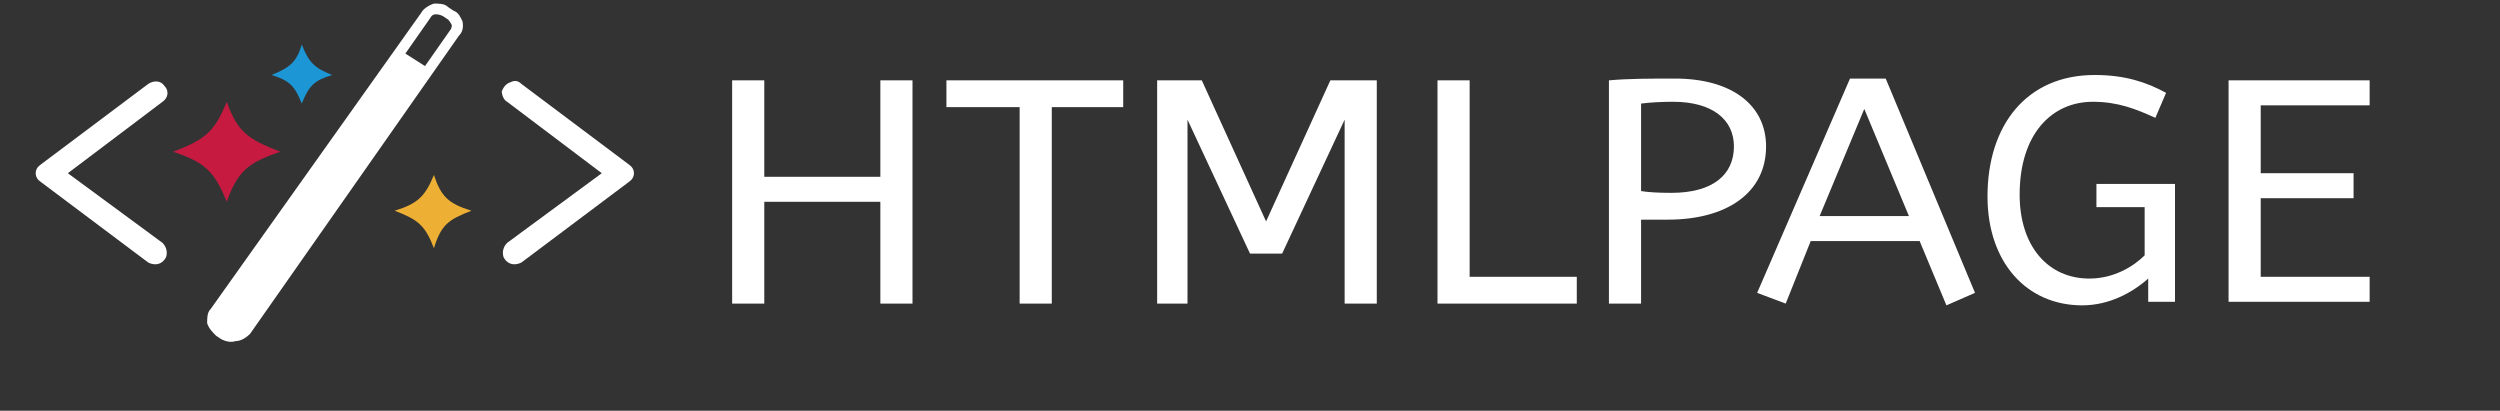 <svg version="1.2" xmlns="http://www.w3.org/2000/svg" viewBox="0 0 140 23" width="140" height="23">
	<rect x="0" y="0" width="140" height="23" fill="#333333" stroke="none"/>
	<title>logo-small-svg</title>
	<style>
		.s0 { fill: #ffffff;stroke: #000000;paint-order:stroke fill markers;stroke-linejoin: round;stroke-width: 0 } 
		.s1 { fill: #ffffff } 
		.s2 { fill: #1c96d4 } 
		.s3 { fill: #c61a41 } 
		.s4 { fill: #eeb034 } 
	</style>
	<g id="Layer">
	</g>
	<g id="Layer">
		<g id="Page-1">
			<g id="Group-3">
				<path id="HTMLPAGE" fill-rule="evenodd" class="s0" d="m49.3 11.3h-6.5v5.7h-1.8v-12.5h1.8v5.4h6.5v-5.4h1.8v12.5h-1.8zm3.7-6.8h9.9v1.5h-4v11h-1.8v-11h-4.1zm22.3 2.2l-3.5 7.5h-1.8l-3.5-7.5v10.3h-1.7v-12.5h2.5l3.6 7.9 3.6-7.9h2.6v12.5h-1.8zm13 10.3h-7.8v-12.5h1.8v11h6zm1.8-12.5c1.1-0.1 2.3-0.1 3.7-0.1 3.2 0 5.1 1.5 5.1 3.8 0 2.6-2.2 4.1-5.5 4.1q-0.8 0-1.5 0v4.7h-1.8zm7 3.7c0-1.5-1.2-2.5-3.4-2.5q-1 0-1.8 0.1v4.9q0.6 0.1 1.7 0.1c2.3 0 3.5-1 3.5-2.6zm1.3 8.2l5.2-12h2l5 12-1.6 0.7-1.5-3.6h-6.1l-1.4 3.5zm3.5-4.3h5l-2.5-6zm15.5-1.8h4.4v6.6h-1.5v-1.3c-0.9 0.8-2.2 1.5-3.7 1.5-3.1 0-5.3-2.4-5.3-6.1 0-4 2.2-6.8 6-6.8 1.7 0 2.9 0.4 4 1l-0.6 1.4c-1.1-0.5-2.1-0.9-3.5-0.9-2.3 0-4.1 1.8-4.1 5.2 0 2.9 1.6 4.7 3.9 4.7 1.4 0 2.5-0.7 3.1-1.3v-2.7h-2.7zm7.4-5.8h7.9v1.4h-6.1v3.8h5.2v1.4h-5.2v4.4h6.1v1.4h-7.9z"/>
				<g id="Group">
					<path id="Shape" fill-rule="evenodd" class="s1" d="m25.9 1.2q0.1 0.5-0.2 0.8l-11.7 16.7c-0.2 0.2-0.5 0.4-0.8 0.4-0.3 0.1-0.6 0-0.8-0.1l-0.3-0.2c-0.2-0.2-0.4-0.4-0.5-0.7 0-0.3 0-0.6 0.2-0.8l11.8-16.6c0.1-0.2 0.4-0.4 0.7-0.5 0.3 0 0.6 0 0.8 0.2l0.3 0.2c0.3 0.1 0.4 0.4 0.5 0.6zm-0.7 0.5q0.1-0.1 0.1-0.3-0.1-0.2-0.2-0.3l-0.3-0.2q-0.2-0.1-0.4-0.1-0.2 0-0.3 0.2l-1.4 2 1.1 0.7 1.4-2zm-16.5 13.1q-0.2 0-0.4-0.1l-6-4.5q-0.3-0.2-0.3-0.5 0-0.3 0.3-0.5l6-4.5c0.3-0.2 0.7-0.2 0.9 0.1 0.3 0.3 0.2 0.7-0.1 0.9l-5.3 4 5.3 3.9c0.2 0.2 0.3 0.5 0.2 0.8-0.1 0.2-0.3 0.4-0.6 0.4zm20.1 0c-0.3 0-0.5-0.2-0.6-0.4-0.1-0.3 0-0.6 0.2-0.8l5.3-3.9-5.3-4c-0.2-0.1-0.3-0.4-0.3-0.6 0.1-0.2 0.2-0.4 0.5-0.5 0.2-0.1 0.4-0.1 0.6 0.1l6 4.5q0.3 0.2 0.3 0.5 0 0.3-0.3 0.5l-6 4.5q-0.2 0.1-0.4 0.1z"/>
					<path id="Shape" class="s2" d="m15.2 4.2c1-0.4 1.4-0.7 1.7-1.7 0.4 1 0.7 1.3 1.7 1.7-1 0.3-1.3 0.6-1.7 1.6-0.4-1-0.7-1.3-1.7-1.6z"/>
					<path id="Shape" class="s3" d="m9.7 8.5c1.8-0.7 2.3-1.1 3-2.8 0.6 1.7 1.2 2.1 3 2.8-1.8 0.6-2.4 1.1-3 2.8-0.7-1.7-1.2-2.2-3-2.8z"/>
					<path id="Shape" class="s4" d="m22.1 11.8c1.3-0.4 1.7-0.8 2.2-2 0.4 1.2 0.8 1.6 2.1 2-1.3 0.5-1.7 0.8-2.1 2.1-0.5-1.3-0.9-1.6-2.2-2.1z"/>
				</g>
			</g>
		</g>
	</g>
</svg>